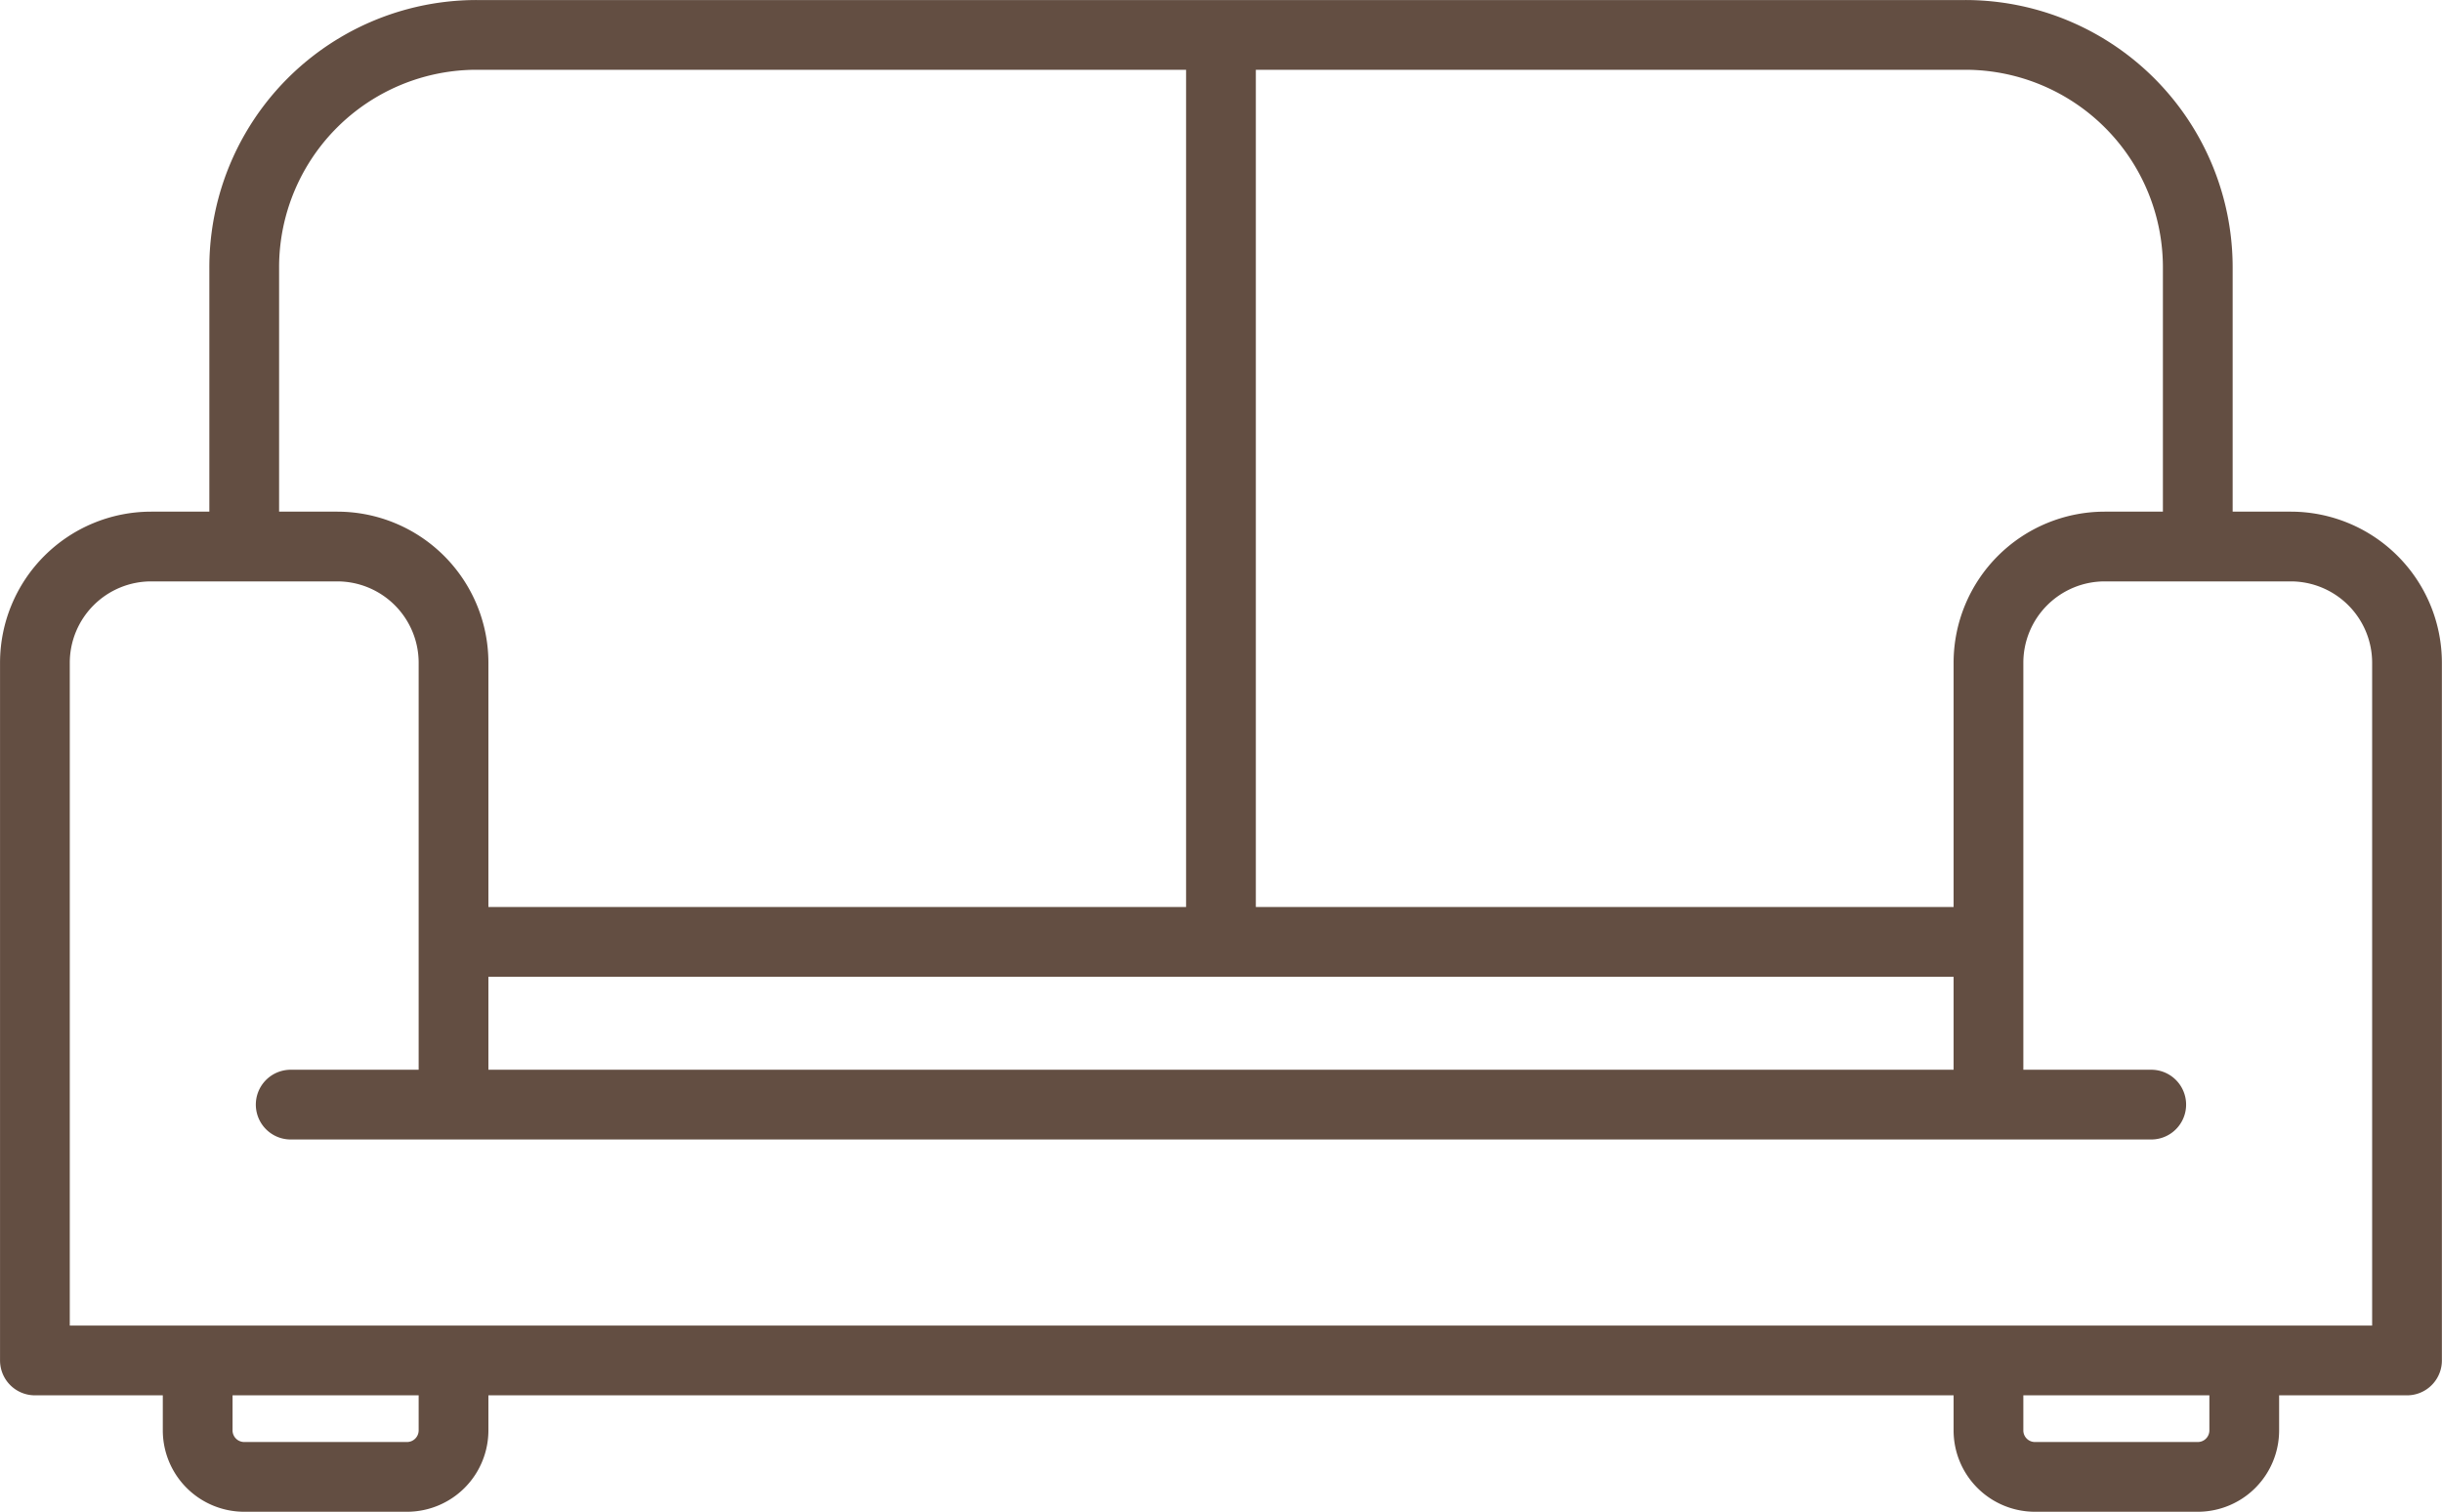 <svg xmlns="http://www.w3.org/2000/svg" viewBox="0 0 327.37 202.65"><defs><style>.cls-1{fill:none;stroke:#634e42;stroke-linecap:round;stroke-linejoin:round;stroke-width:9.35px;}</style></defs><g id="Layer_2" data-name="Layer 2"><g id="Layer_1-2" data-name="Layer 1"><path id="_3" data-name="3" class="cls-1" d="M32.74,73.27V35.85A31.16,31.16,0,0,1,63.91,4.68H263.45a31.17,31.17,0,0,1,31.18,31.17V73.27M163.68,4.68V123.94M60.8,148.09V88.86A15.59,15.59,0,0,0,45.21,73.27H20.27A15.59,15.59,0,0,0,4.68,88.86v93.53h318V88.86A15.59,15.59,0,0,0,307.1,73.27H282.16a15.59,15.59,0,0,0-15.59,15.59v59.23m-227.6,0H288.39M60.8,126.27H266.57M26.5,182.39v9.35A6.24,6.24,0,0,0,32.74,198H54.56a6.24,6.24,0,0,0,6.24-6.24v-9.35m205.77,0v9.35A6.23,6.23,0,0,0,272.8,198h21.83a6.23,6.23,0,0,0,6.23-6.24v-9.35"/></g></g></svg>